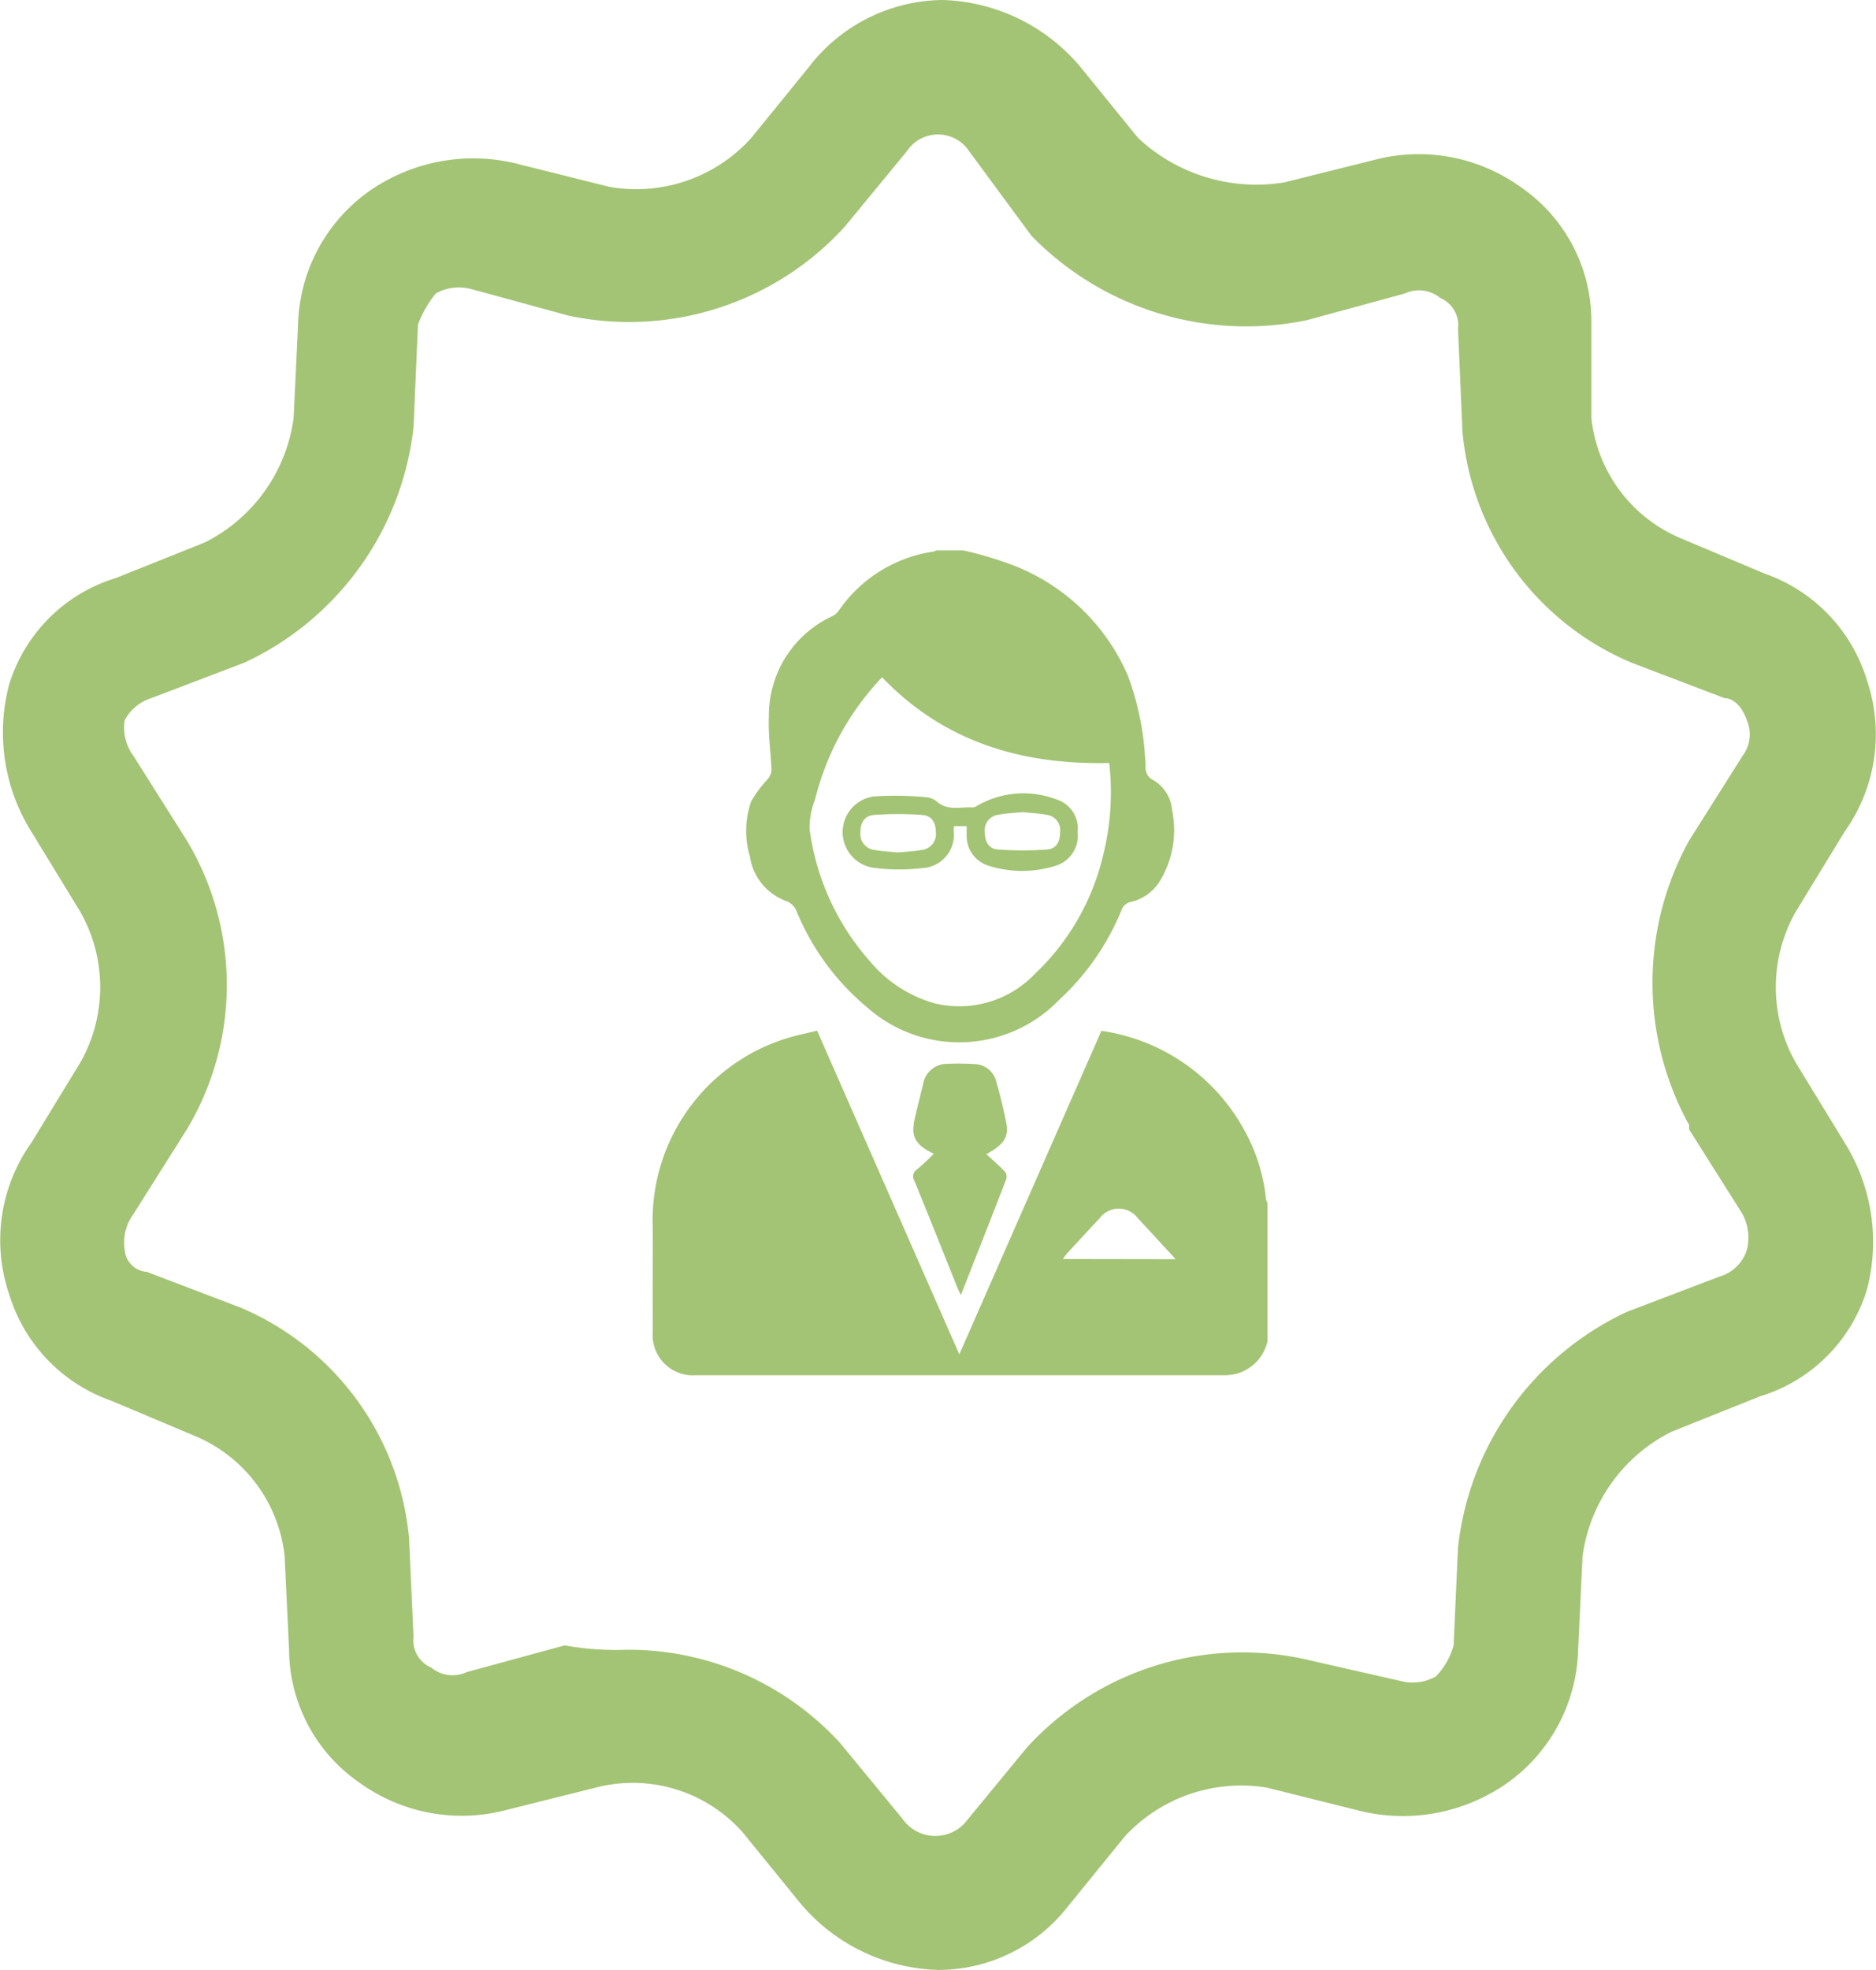 <svg xmlns="http://www.w3.org/2000/svg" width="85" height="89.213" viewBox="0 0 85 89.213">
  <g id="Symbols" transform="translate(-0.196 0)">
    <g id="Icon-_x2F_-40px-_x2F_-Tick" transform="translate(0.196 0)">
      <g id="certified-badge-copy">
        <path id="Path_446" data-name="Path 446" d="M40.7,87.213a8.459,8.459,0,0,1-6.243-3.021L31.835,80.97a6.655,6.655,0,0,0-6.646-2.014l-4.028,1.007a7.915,7.915,0,0,1-6.646-1.208,7.365,7.365,0,0,1-3.222-6.042l-.2-4.229a6.671,6.671,0,0,0-4.028-5.437L3.239,61.436A7.385,7.385,0,0,1-1.393,56.6,7.6,7.6,0,0,1-.386,49.756l2.215-3.625a6.917,6.917,0,0,0,0-6.847L-.386,35.659a8.476,8.476,0,0,1-1.007-6.646A7.262,7.262,0,0,1,3.44,24.18l4.028-1.611A7.406,7.406,0,0,0,11.5,16.93l.2-4.229A7.648,7.648,0,0,1,14.919,6.66a8.233,8.233,0,0,1,6.847-1.208l4.028,1.007a7.01,7.01,0,0,0,6.444-2.215l2.618-3.222A7.73,7.73,0,0,1,40.9-2,8.459,8.459,0,0,1,47.14,1.021l2.618,3.222A7.841,7.841,0,0,0,56.4,6.257L60.432,5.25a7.915,7.915,0,0,1,6.646,1.208A7.365,7.365,0,0,1,70.3,12.5v4.43a6.671,6.671,0,0,0,4.028,5.437l3.826,1.611a7.385,7.385,0,0,1,4.632,4.833,7.6,7.6,0,0,1-1.007,6.847l-2.215,3.625a6.917,6.917,0,0,0,0,6.847l2.215,3.625A8.476,8.476,0,0,1,82.785,56.4a7.262,7.262,0,0,1-4.833,4.833l-4.028,1.611A7.406,7.406,0,0,0,69.9,68.485l-.2,4.229a7.648,7.648,0,0,1-3.222,6.042,8.233,8.233,0,0,1-6.847,1.208L55.6,78.957a7.183,7.183,0,0,0-6.444,2.215l-2.618,3.222A7.452,7.452,0,0,1,40.7,87.213Zm-14.1-14.5a12.983,12.983,0,0,1,9.666,4.229l2.819,3.424a1.814,1.814,0,0,0,2.819.2l2.819-3.424A13.212,13.212,0,0,1,57.21,73.116l4.43,1.007a2.14,2.14,0,0,0,1.611-.2,3.246,3.246,0,0,0,.806-1.41l.2-4.43a13.389,13.389,0,0,1,7.653-10.673L76.14,55.8a1.816,1.816,0,0,0,1.208-1.208,2.273,2.273,0,0,0-.2-1.611L74.73,49.152v-.2a13.329,13.329,0,0,1,0-12.889l2.417-3.826a1.616,1.616,0,0,0,.2-1.611c-.2-.6-.6-1.007-1.007-1.007l-4.229-1.611a12.588,12.588,0,0,1-7.653-10.472l-.2-4.632a1.348,1.348,0,0,0-.806-1.41,1.52,1.52,0,0,0-1.611-.2L57.411,12.5A13.591,13.591,0,0,1,44.925,8.673L42.106,4.847a1.691,1.691,0,0,0-2.819,0L36.467,8.271A13.212,13.212,0,0,1,23.981,12.3l-4.43-1.208a2.14,2.14,0,0,0-1.611.2,5.048,5.048,0,0,0-.806,1.41l-.2,4.632A13.389,13.389,0,0,1,9.28,28.006L5.051,29.617a2.063,2.063,0,0,0-1.208,1.007,2.17,2.17,0,0,0,.4,1.611l2.417,3.826a12.722,12.722,0,0,1,0,13.09L4.245,52.978a2.17,2.17,0,0,0-.4,1.611A1.079,1.079,0,0,0,4.85,55.6l4.229,1.611a12.588,12.588,0,0,1,7.653,10.472l.2,4.43a1.348,1.348,0,0,0,.806,1.41,1.52,1.52,0,0,0,1.611.2l4.43-1.208A13.3,13.3,0,0,0,26.6,72.714Z" transform="translate(1.804 2)" fill="#a3c475"/>
        <g id="Group_440" data-name="Group 440" transform="translate(-5372.688 -2370.848)">
          <path id="Path_531" data-name="Path 531" d="M5430.115,2431.6a1.975,1.975,0,0,1-1.458,1.475,2.377,2.377,0,0,1-.54.054q-11.96,0-23.918,0a1.819,1.819,0,0,1-1.936-1.943c-.006-1.581,0-3.162,0-4.743a8.627,8.627,0,0,1,6.819-8.768c.2-.05.4-.095.63-.15l6.442,14.657,6.437-14.65a8.8,8.8,0,0,1,6.508,4.556,8.015,8.015,0,0,1,.95,3.075.57.57,0,0,0,.068.16Zm-4.159-3.727c-.608-.658-1.156-1.258-1.71-1.85a1.078,1.078,0,0,0-1.736,0c-.5.529-.992,1.068-1.486,1.6a2.843,2.843,0,0,0-.175.242Z" fill="#a3c475"/>
          <path id="Path_532" data-name="Path 532" d="M5416.332,2395.774a16.543,16.543,0,0,1,2.282.682,9.319,9.319,0,0,1,5.182,5,12.776,12.776,0,0,1,.772,3.654c.014.157.023.315.026.473a.61.61,0,0,0,.361.6,1.734,1.734,0,0,1,.837,1.345,4.446,4.446,0,0,1-.553,3.225,2.1,2.1,0,0,1-1.332.945.572.572,0,0,0-.418.4,11.375,11.375,0,0,1-2.811,4.032,6.295,6.295,0,0,1-8.712.331,11.225,11.225,0,0,1-3.182-4.333.816.816,0,0,0-.521-.492,2.53,2.53,0,0,1-1.593-1.98,4.084,4.084,0,0,1,.05-2.51,5.321,5.321,0,0,1,.716-.973.8.8,0,0,0,.209-.405c-.027-.824-.158-1.649-.12-2.468a4.958,4.958,0,0,1,2.877-4.55.78.78,0,0,0,.273-.224,6.308,6.308,0,0,1,4.321-2.7.343.343,0,0,0,.1-.049Zm-3.677,5.747a12.271,12.271,0,0,0-3.035,5.526,3.6,3.6,0,0,0-.251,1.344,11.235,11.235,0,0,0,2.695,5.944,5.94,5.94,0,0,0,2.933,1.941,4.727,4.727,0,0,0,4.578-1.322,10.8,10.8,0,0,0,3.113-5.451,11.73,11.73,0,0,0,.258-4.1C5419,2405.49,5415.473,2404.462,5412.655,2401.521Z" fill="#a3c475"/>
          <path id="Path_533" data-name="Path 533" d="M5415,2423.1c-.886-.43-1.057-.795-.847-1.679.116-.483.232-.967.355-1.448a1.1,1.1,0,0,1,1.125-.947,11.472,11.472,0,0,1,1.2.011,1.037,1.037,0,0,1,1,.814c.175.6.322,1.219.447,1.837.129.643-.093.987-.9,1.429.29.268.574.512.831.78a.388.388,0,0,1,.077.333c-.672,1.741-1.359,3.477-2.063,5.266-.06-.123-.1-.2-.137-.28-.656-1.631-1.3-3.266-1.971-4.892a.372.372,0,0,1,.1-.5C5414.483,2423.607,5414.725,2423.367,5415,2423.1Z" fill="#a3c475"/>
          <path id="Path_534" data-name="Path 534" d="M5416.487,2408.262h-.567a.808.808,0,0,0-.026.174,1.507,1.507,0,0,1-1.436,1.726,8.827,8.827,0,0,1-2.173-.012,1.631,1.631,0,0,1,0-3.234,14.8,14.8,0,0,1,2.352.034.865.865,0,0,1,.5.2c.5.44,1.085.224,1.637.265a.29.29,0,0,0,.165-.064,4.192,4.192,0,0,1,3.575-.314,1.378,1.378,0,0,1,1,1.484,1.419,1.419,0,0,1-.989,1.533,5.041,5.041,0,0,1-3.048,0,1.407,1.407,0,0,1-.991-1.388C5416.482,2408.539,5416.487,2408.418,5416.487,2408.262Zm-3.116,1.192c.357-.036.722-.049,1.077-.114a.716.716,0,0,0,.643-.792c0-.448-.184-.76-.627-.793a14.486,14.486,0,0,0-2.164,0c-.442.033-.63.346-.627.794a.721.721,0,0,0,.645.791C5412.661,2409.405,5413.014,2409.417,5413.371,2409.454Zm5.639-1.828c-.362.038-.739.053-1.1.123a.7.7,0,0,0-.6.782c0,.434.176.758.589.788a15.041,15.041,0,0,0,2.235,0c.414-.031.587-.349.584-.791a.693.693,0,0,0-.607-.778C5419.749,2407.679,5419.385,2407.666,5419.01,2407.626Z" fill="#a3c475"/>
        </g>
      </g>
    </g>
  </g>
</svg>
